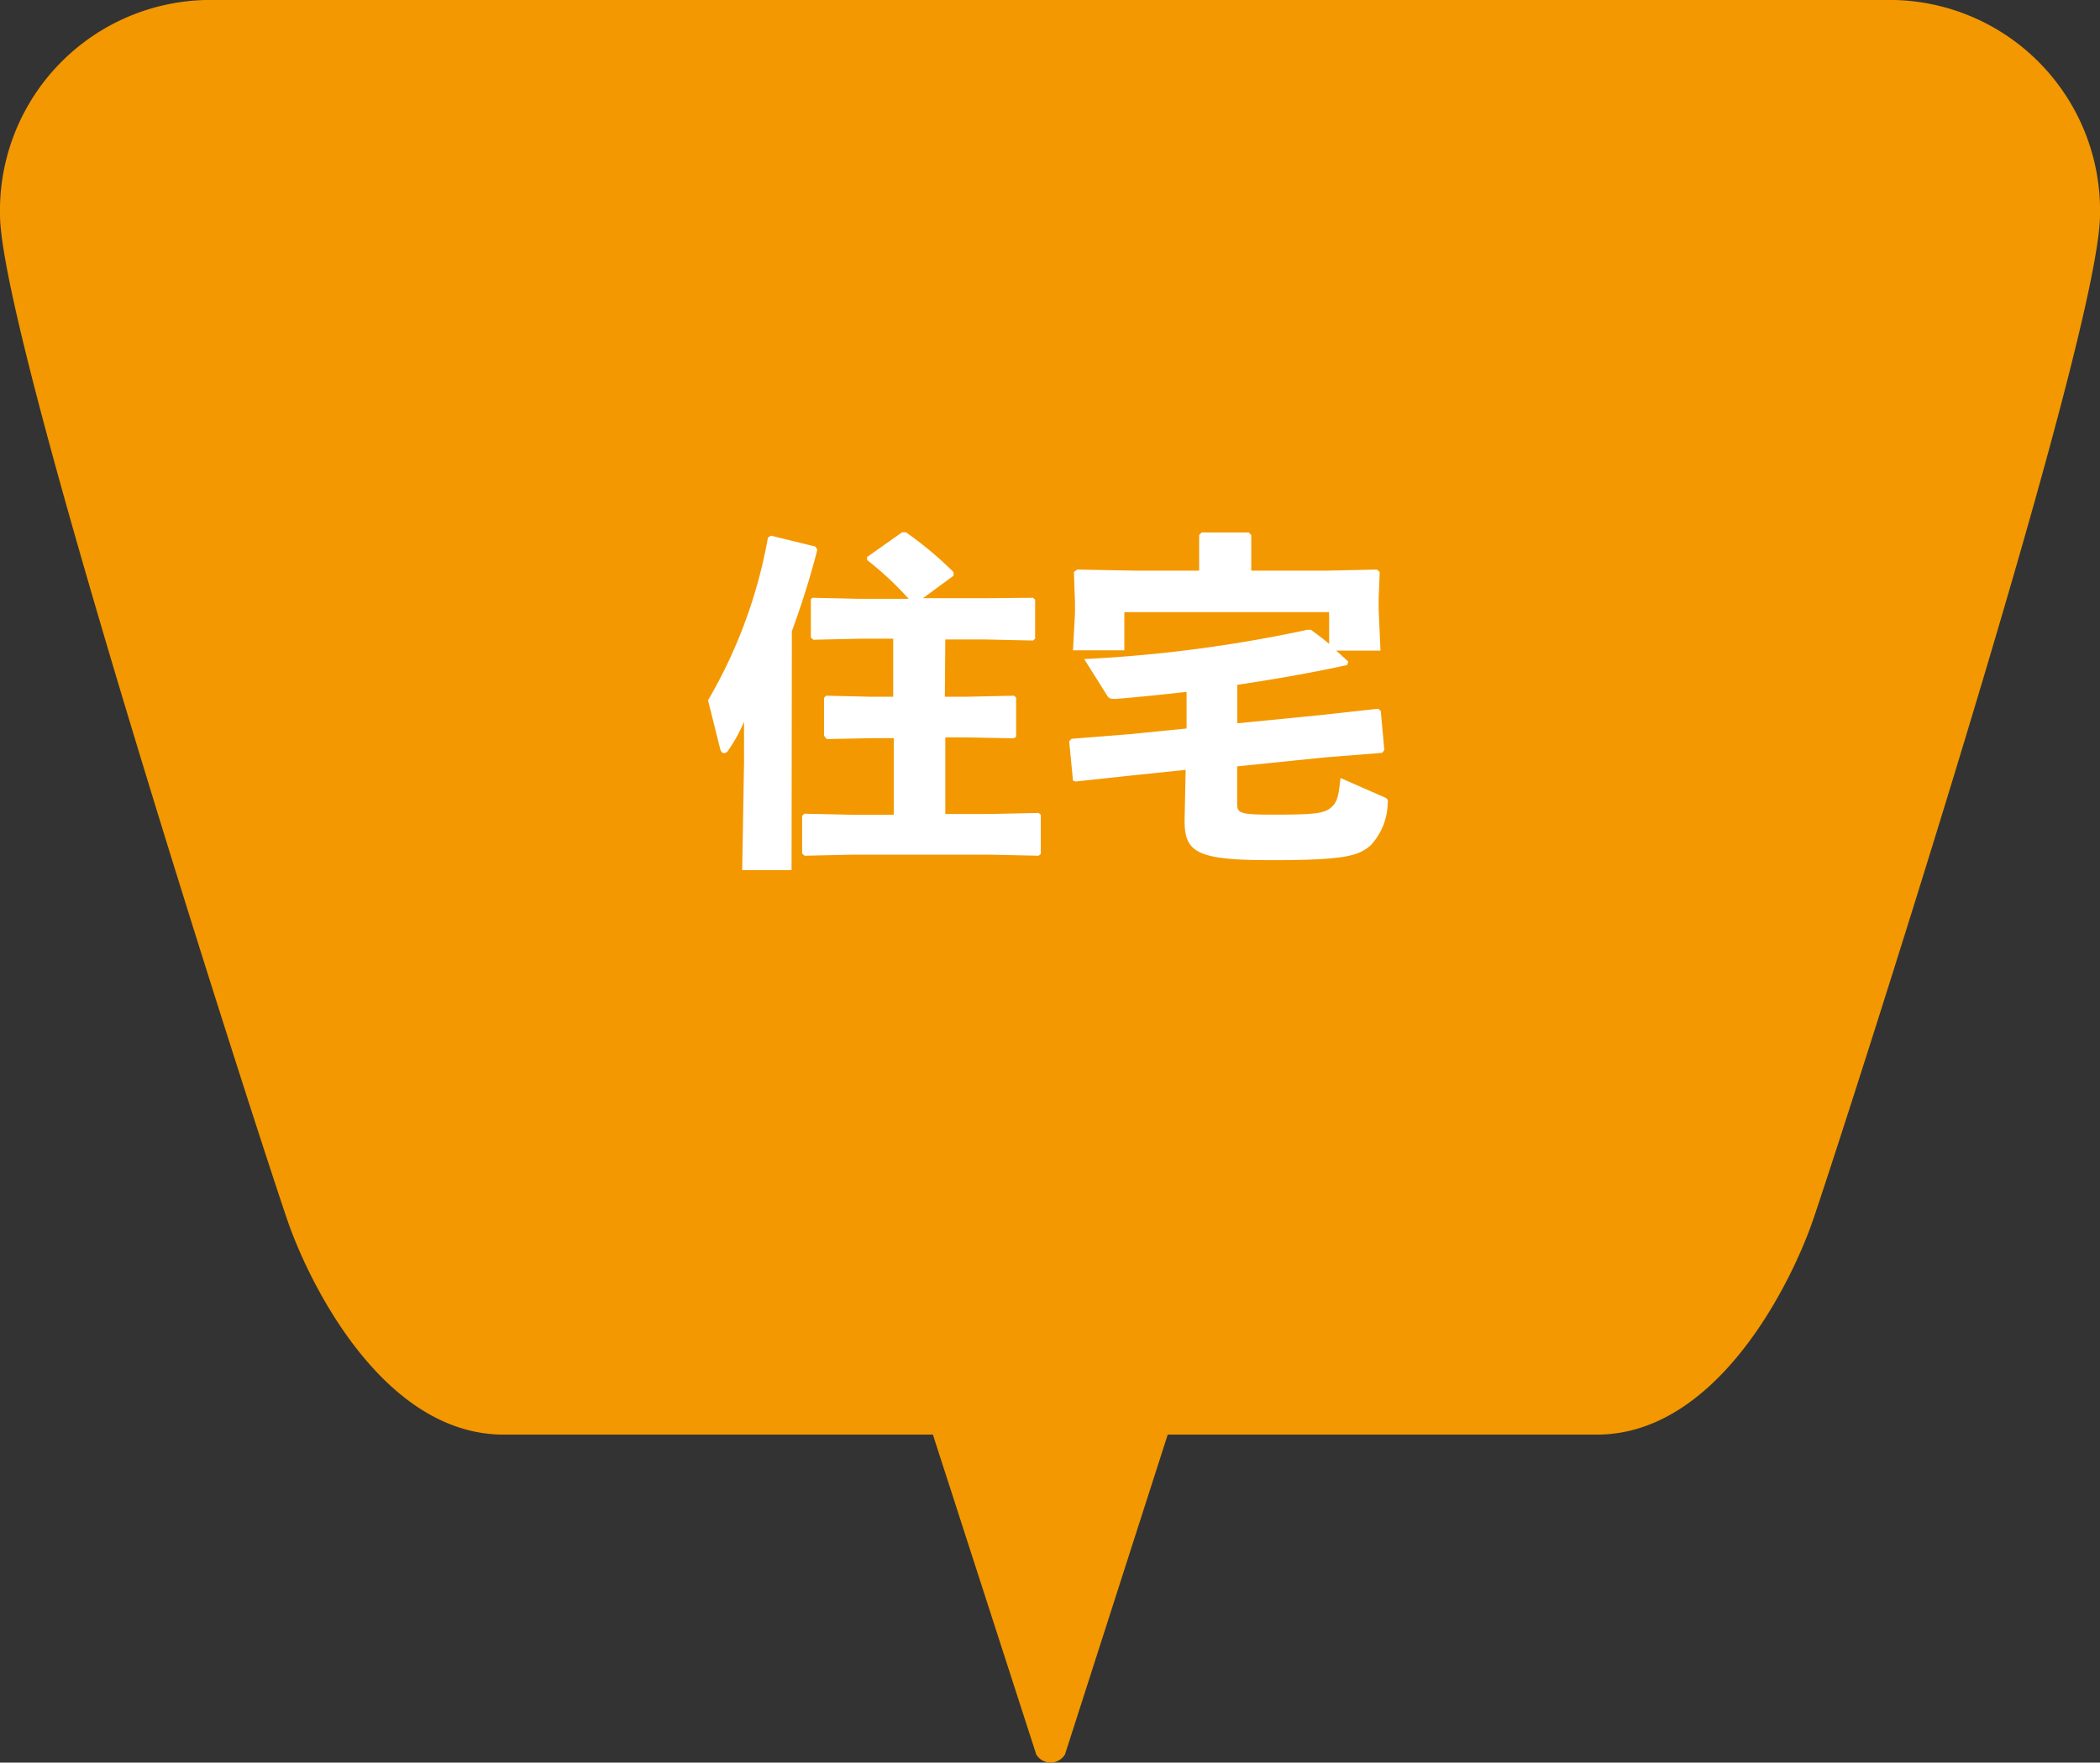 <svg xmlns="http://www.w3.org/2000/svg" viewBox="0 0 137 115"><rect x="0" y="0" width="137" height="115" fill="#333333" stroke="none"/><defs><style>.cls-1{fill:#f39800;}.cls-2{fill:#fff;}</style></defs><g id="レイヤー_2" data-name="レイヤー 2"><g id="吹き出し"><path class="cls-1" d="M122.92,0H14.08A13.74,13.74,0,0,0,0,14c0,8.14,17.31,61.48,18.78,65.7S25.08,93.6,32.86,93.6h28l6.74,20.86a1.09,1.09,0,0,0,1.88,0L76.18,93.6h28c7.78,0,12.62-9.74,14.08-13.95S137,22.09,137,14A13.74,13.74,0,0,0,122.92,0Z"/><path class="cls-2" d="M51.64,56.77H48.42l.12-7.1V47.09a9.91,9.91,0,0,1-1,1.82.37.37,0,0,1-.3.23c-.11,0-.2-.09-.25-.25l-.8-3.2a32.17,32.17,0,0,0,3.91-10.62l.2-.12,2.9.71.12.21a54.74,54.74,0,0,1-1.66,5.31Zm10-11.31H63l3.15-.07.14.12v2.55l-.14.11L63,48.11H61.67v5h2.78l3.31-.07.14.12v2.55l-.14.12-3.31-.07H55.71l-3.22.07-.16-.14V53.23l.14-.14,3.24.07h2.6v-5H56.93l-3,.06L53.76,48V45.53l.13-.14,3,.07h1.38V41.67H56.17l-3.1.07-.17-.14V39.09L53,39l3.13.07h3.15a21.07,21.07,0,0,0-2.71-2.53l0-.2,2.28-1.61.25,0a23.18,23.18,0,0,1,3.11,2.6v.23l-2,1.47h4L67.39,39l.14.12v2.55l-.14.12-3.19-.07H61.67Z"/><path class="cls-2" d="M78.23,34.91l.16-.17h3.08l.16.17v2.32h5l3.2-.07.18.16-.07,1.75v.67l.12,2.71h-2.9c.25.2.51.46.8.71l-.07.23c-2.43.53-4.82.94-7.17,1.29v2.51l5.38-.53,3.8-.42.18.14.23,2.55-.14.19-3.79.3L80.71,50v2.37c0,.67.07.78,2.3.78,2.74,0,3.36-.07,3.82-.46s.5-.87.62-1.93L90.28,52c.25.11.3.18.25.46a4.15,4.15,0,0,1-1.08,2.66c-.78.72-1.68,1-6.51,1s-5.66-.48-5.66-2.58l.07-3.31-3.4.35-3.79.41L70,50.93l-.25-2.57.16-.16,3.79-.3,3.71-.37V45.14c-1.59.18-3.13.34-4.63.46-.29,0-.43,0-.57-.25L70.73,43a89.78,89.78,0,0,0,14.56-1.91l.23,0c.41.3.8.58,1.19.92V39.94H73.35v2.49H70L70.13,40v-.68l-.07-2,.21-.16,3.75.07h4.21Z"/></g></g></svg>